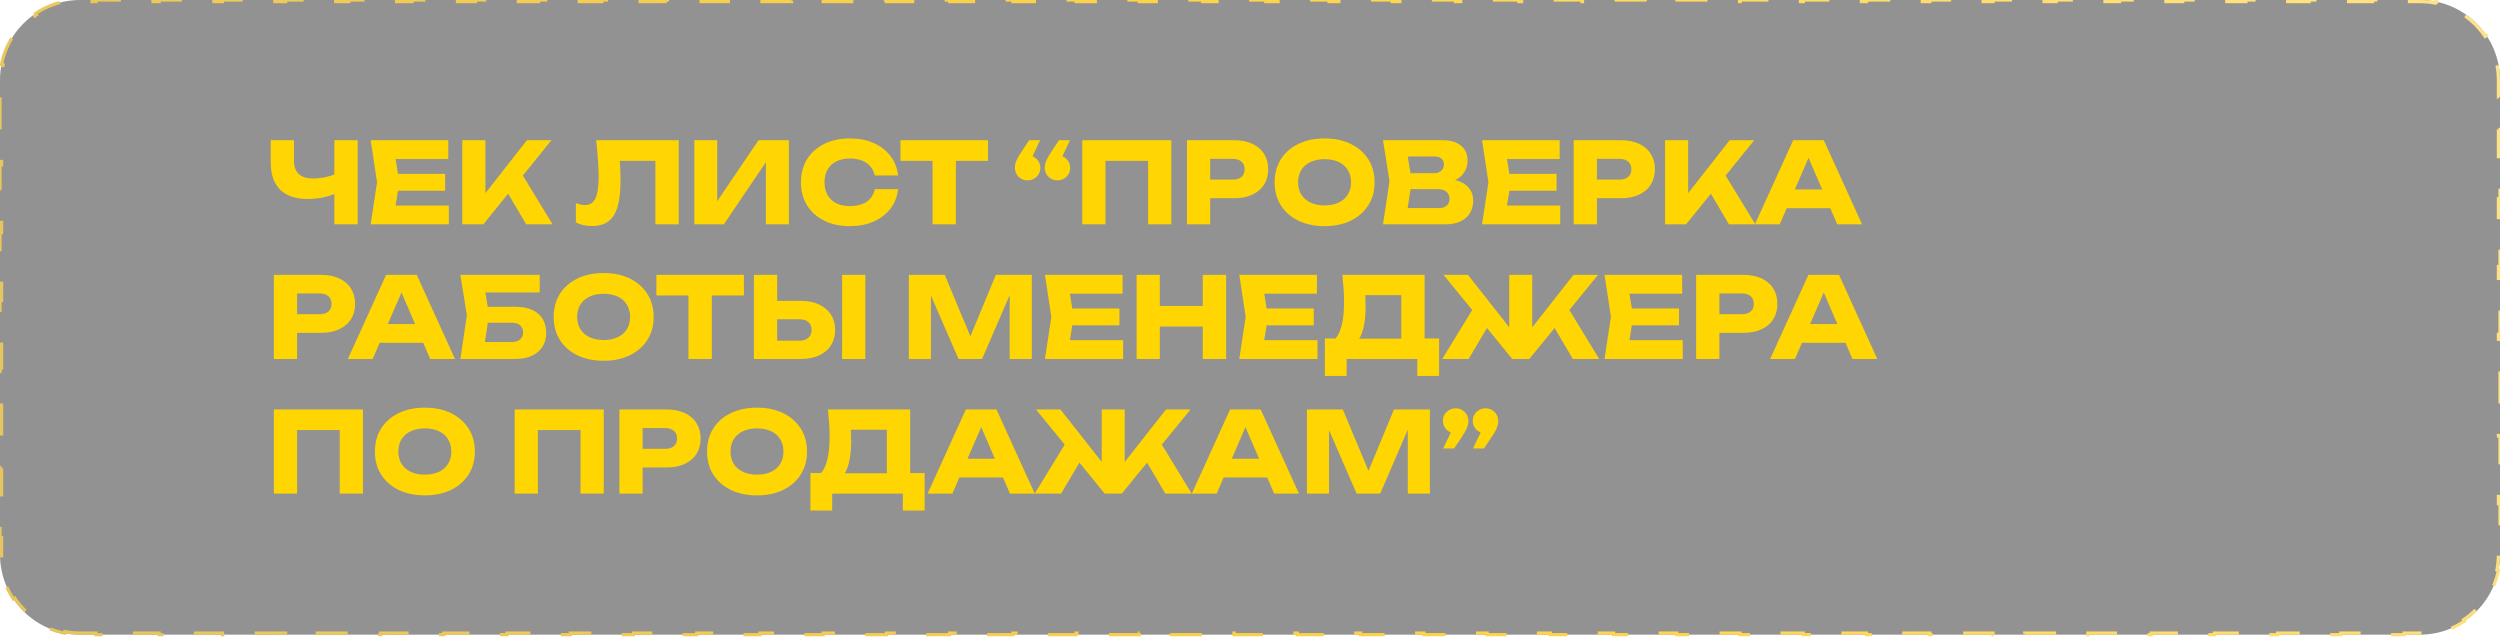 <?xml version="1.0" encoding="UTF-8"?> <svg xmlns="http://www.w3.org/2000/svg" width="780" height="199" viewBox="0 0 780 199" fill="none"> <g filter="url(#filter0_b_1558_706)"> <path d="M-5.5039e-06 25C-2.46418e-06 11.193 11.193 -3.91881e-07 25 -8.75291e-07L755 -2.64338e-05C768.807 -2.69172e-05 780 11.193 780 25L780 173.012C780 186.819 768.807 198.012 755 198.012L25 198.012C11.193 198.012 -4.11293e-05 186.819 -3.80895e-05 173.012L-5.5039e-06 25Z" fill="#262626" fill-opacity="0.5"></path> <path d="M25 197.512C23.363 197.512 21.764 197.351 20.218 197.045L20.121 197.536C16.841 196.887 13.792 195.597 11.11 193.801L11.388 193.385C8.716 191.597 6.415 189.296 4.626 186.624L4.211 186.902C2.415 184.22 1.125 181.171 0.476 177.891L0.966 177.794C0.66 176.247 0.5 174.649 0.5 173.012L0.5 167.726L-3.69258e-05 167.726L-3.45982e-05 157.153L0.5 157.153L0.5 146.581L-3.22707e-05 146.581L-2.99431e-05 136.009L0.5 136.009L0.5 125.437L-2.76156e-05 125.437L-2.5288e-05 114.864L0.5 114.864L0.5 104.292L-2.29605e-05 104.292L-2.06329e-05 93.72L0.5 93.72L0.5 83.147L-1.83054e-05 83.147L-1.59779e-05 72.575L0.5 72.575L0.5 62.003L-1.36503e-05 62.003L-1.13228e-05 51.431L0.5 51.431L0.5 40.858L-8.99522e-06 40.858L-6.66767e-06 30.286L0.5 30.286L0.5 25C0.5 23.363 0.66 21.764 0.966 20.218L0.476 20.121C1.125 16.841 2.415 13.792 4.211 11.11L4.626 11.388C6.415 8.716 8.716 6.415 11.388 4.626L11.11 4.211C13.792 2.415 16.841 1.125 20.121 0.476L20.218 0.966C21.764 0.66 23.363 0.5 25 0.5L29.932 0.5L29.932 -1.04798e-06L39.797 -1.39337e-06L39.797 0.5L49.662 0.5L49.662 -1.73875e-06L59.527 -2.08414e-06L59.527 0.5L69.392 0.5L69.392 -2.42952e-06L79.257 -2.77491e-06L79.257 0.5L89.122 0.5L89.122 -3.12029e-06L98.987 -3.46568e-06L98.987 0.5L108.851 0.5L108.851 -3.81107e-06L118.716 -4.15645e-06L118.716 0.5L128.581 0.5L128.581 -4.50184e-06L138.446 -4.84722e-06L138.446 0.5L148.311 0.5L148.311 -5.19261e-06L158.176 -5.53799e-06L158.176 0.5L168.041 0.5L168.041 -5.88338e-06L177.905 -6.22876e-06L177.905 0.5L187.77 0.5L187.77 -6.57415e-06L197.635 -6.91953e-06L197.635 0.5L207.5 0.5L207.5 -7.26492e-06L217.365 -7.6103e-06L217.365 0.5L227.23 0.5L227.23 -7.95569e-06L237.095 -8.30107e-06L237.095 0.5L246.96 0.5L246.96 -8.64646e-06L256.824 -8.99184e-06L256.824 0.5L266.689 0.5L266.689 -9.33723e-06L276.554 -9.68261e-06L276.554 0.5L286.419 0.5L286.419 -1.0028e-05L296.284 -1.03734e-05L296.284 0.5L306.149 0.5L306.149 -1.07188e-05L316.014 -1.10642e-05L316.014 0.5L325.878 0.5L325.878 -1.14095e-05L335.743 -1.17549e-05L335.743 0.5L345.608 0.5L345.608 -1.21003e-05L355.473 -1.24457e-05L355.473 0.5L365.338 0.5L365.338 -1.27911e-05L375.203 -1.31365e-05L375.203 0.5L385.068 0.5L385.068 -1.34819e-05L394.933 -1.38272e-05L394.933 0.5L404.797 0.5L404.797 -1.41726e-05L414.662 -1.4518e-05L414.662 0.5L424.527 0.5L424.527 -1.48634e-05L434.392 -1.52088e-05L434.392 0.5L444.257 0.5L444.257 -1.55542e-05L454.122 -1.58995e-05L454.122 0.5L463.987 0.5L463.987 -1.62449e-05L473.851 -1.65903e-05L473.851 0.5L483.716 0.5L483.716 -1.69357e-05L493.581 -1.72811e-05L493.581 0.5L503.446 0.5L503.446 -1.76265e-05L513.311 -1.79719e-05L513.311 0.5L523.176 0.5L523.176 -1.83172e-05L533.041 -1.86626e-05L533.041 0.5L542.906 0.5L542.906 -1.9008e-05L552.77 -1.93534e-05L552.77 0.5L562.635 0.5L562.635 -1.96988e-05L572.5 -2.00442e-05L572.5 0.5L582.365 0.5L582.365 -2.03896e-05L592.23 -2.07349e-05L592.23 0.5L602.095 0.5L602.095 -2.10803e-05L611.96 -2.14257e-05L611.96 0.5L621.824 0.5L621.824 -2.17711e-05L631.689 -2.21165e-05L631.689 0.5L641.554 0.5L641.554 -2.24619e-05L651.419 -2.28073e-05L651.419 0.5L661.284 0.5L661.284 -2.31526e-05L671.149 -2.3498e-05L671.149 0.5L681.014 0.5L681.014 -2.38434e-05L690.879 -2.41888e-05L690.879 0.5L700.743 0.5L700.743 -2.45342e-05L710.608 -2.48796e-05L710.608 0.5L720.473 0.5L720.473 -2.5225e-05L730.338 -2.55703e-05L730.338 0.5L740.203 0.5L740.203 -2.59157e-05L750.068 -2.62611e-05L750.068 0.5L755 0.5C756.637 0.5 758.236 0.66 759.782 0.966L759.879 0.476C763.159 1.125 766.208 2.415 768.89 4.211L768.612 4.626C771.284 6.415 773.585 8.716 775.374 11.388L775.789 11.11C777.585 13.792 778.875 16.841 779.524 20.121L779.034 20.218C779.34 21.764 779.5 23.363 779.5 25L779.5 30.286L780 30.286L780 40.858L779.5 40.858L779.5 51.431L780 51.431L780 62.003L779.5 62.003L779.5 72.575L780 72.575L780 83.147L779.5 83.147L779.5 93.72L780 93.72L780 104.292L779.5 104.292L779.5 114.864L780 114.864L780 125.436L779.5 125.436L779.5 136.009L780 136.009L780 146.581L779.5 146.581L779.5 157.153L780 157.153L780 167.726L779.5 167.726L779.5 173.012C779.5 174.649 779.339 176.247 779.034 177.794L779.524 177.891C778.875 181.171 777.585 184.22 775.789 186.902L775.374 186.624C773.585 189.296 771.284 191.596 768.612 193.385L768.89 193.801C766.208 195.597 763.159 196.887 759.879 197.536L759.782 197.045C758.236 197.351 756.637 197.512 755 197.512L750.068 197.512L750.068 198.012L740.203 198.012L740.203 197.512L730.338 197.512L730.338 198.012L720.473 198.012L720.473 197.512L710.608 197.512L710.608 198.012L700.743 198.012L700.743 197.512L690.878 197.512L690.878 198.012L681.013 198.012L681.013 197.512L671.149 197.512L671.149 198.012L661.284 198.012L661.284 197.512L651.419 197.512L651.419 198.012L641.554 198.012L641.554 197.512L631.689 197.512L631.689 198.012L621.824 198.012L621.824 197.512L611.959 197.512L611.959 198.012L602.094 198.012L602.094 197.512L592.23 197.512L592.23 198.012L582.365 198.012L582.365 197.512L572.5 197.512L572.5 198.012L562.635 198.012L562.635 197.512L552.77 197.512L552.77 198.012L542.905 198.012L542.905 197.512L533.04 197.512L533.04 198.012L523.176 198.012L523.176 197.512L513.311 197.512L513.311 198.012L503.446 198.012L503.446 197.512L493.581 197.512L493.581 198.012L483.716 198.012L483.716 197.512L473.851 197.512L473.851 198.012L463.986 198.012L463.986 197.512L454.122 197.512L454.122 198.012L444.257 198.012L444.257 197.512L434.392 197.512L434.392 198.012L424.527 198.012L424.527 197.512L414.662 197.512L414.662 198.012L404.797 198.012L404.797 197.512L394.932 197.512L394.932 198.012L385.067 198.012L385.067 197.512L375.203 197.512L375.203 198.012L365.338 198.012L365.338 197.512L355.473 197.512L355.473 198.012L345.608 198.012L345.608 197.512L335.743 197.512L335.743 198.012L325.878 198.012L325.878 197.512L316.013 197.512L316.013 198.012L306.148 198.012L306.148 197.512L296.284 197.512L296.284 198.012L286.419 198.012L286.419 197.512L276.554 197.512L276.554 198.012L266.689 198.012L266.689 197.512L256.824 197.512L256.824 198.012L246.959 198.012L246.959 197.512L237.094 197.512L237.094 198.012L227.23 198.012L227.23 197.512L217.365 197.512L217.365 198.012L207.5 198.012L207.5 197.512L197.635 197.512L197.635 198.012L187.77 198.012L187.77 197.512L177.905 197.512L177.905 198.012L168.04 198.012L168.04 197.512L158.175 197.512L158.175 198.012L148.311 198.012L148.311 197.512L138.446 197.512L138.446 198.012L128.581 198.012L128.581 197.512L118.716 197.512L118.716 198.012L108.851 198.012L108.851 197.512L98.986 197.512L98.986 198.012L89.121 198.012L89.121 197.512L79.257 197.512L79.257 198.012L69.392 198.012L69.392 197.512L59.527 197.512L59.527 198.012L49.662 198.012L49.662 197.512L39.797 197.512L39.797 198.012L29.932 198.012L29.932 197.512L25 197.512Z" stroke="url(#paint0_linear_1558_706)" stroke-dasharray="10 10"></path> </g> <path d="M95.985 62.09C92.252 62.09 89.393 61.122 87.41 59.185C85.45 57.225 84.47 54.402 84.47 50.715L84.47 43.75H91.715L91.715 50.12C91.715 51.963 92.217 53.352 93.22 54.285C94.223 55.218 95.728 55.685 97.735 55.685C98.902 55.685 100.127 55.557 101.41 55.3C102.693 55.02 103.977 54.623 105.26 54.11L105.68 59.92C104.28 60.62 102.752 61.157 101.095 61.53C99.438 61.903 97.735 62.09 95.985 62.09ZM104.315 70L104.315 43.75H111.595L111.595 70H104.315ZM138.886 54.25L138.886 59.5H119.671L119.671 54.25H138.886ZM124.606 56.875L122.891 67.41L119.951 64.12H140.041L140.041 70H115.646L117.641 56.875L115.646 43.75H139.866L139.866 49.63H119.951L122.891 46.34L124.606 56.875ZM144.239 70L144.239 43.75H151.449L151.449 64.225L149.524 62.72L164.399 43.75H172.064L150.784 70H144.239ZM156.769 57.47L162.089 53.06L172.414 70H164.189L156.769 57.47ZM186.007 43.75H211.767L211.767 70H204.487L204.487 46.9L207.777 50.19H190.067L193.112 47.775C193.298 49.315 193.427 50.797 193.497 52.22C193.567 53.62 193.602 54.95 193.602 56.21C193.602 59.57 193.298 62.312 192.692 64.435C192.085 66.535 191.128 68.075 189.822 69.055C188.515 70.035 186.823 70.525 184.747 70.525C183.837 70.525 182.938 70.432 182.052 70.245C181.188 70.058 180.395 69.778 179.672 69.405L179.672 63.385C180.698 63.782 181.643 63.98 182.507 63.98C184.023 63.98 185.108 63.292 185.762 61.915C186.438 60.538 186.777 58.287 186.777 55.16C186.777 53.643 186.707 51.94 186.567 50.05C186.45 48.16 186.263 46.06 186.007 43.75ZM216.632 70L216.632 43.75H223.772L223.772 66.185L221.777 65.73L236.652 43.75H246.137L246.137 70H238.962L238.962 47.145L240.992 47.6L225.837 70H216.632ZM280.206 59.01C279.949 61.32 279.156 63.35 277.826 65.1C276.496 66.827 274.746 68.168 272.576 69.125C270.429 70.082 267.956 70.56 265.156 70.56C262.099 70.56 259.427 69.988 257.141 68.845C254.854 67.702 253.069 66.103 251.786 64.05C250.526 61.997 249.896 59.605 249.896 56.875C249.896 54.145 250.526 51.753 251.786 49.7C253.069 47.647 254.854 46.048 257.141 44.905C259.427 43.762 262.099 43.19 265.156 43.19C267.956 43.19 270.429 43.668 272.576 44.625C274.746 45.582 276.496 46.935 277.826 48.685C279.156 50.412 279.949 52.43 280.206 54.74H272.926C272.692 53.62 272.237 52.675 271.561 51.905C270.884 51.112 269.997 50.505 268.901 50.085C267.827 49.665 266.579 49.455 265.156 49.455C263.522 49.455 262.111 49.758 260.921 50.365C259.731 50.948 258.821 51.8 258.191 52.92C257.561 54.017 257.246 55.335 257.246 56.875C257.246 58.415 257.561 59.745 258.191 60.865C258.821 61.962 259.731 62.813 260.921 63.42C262.111 64.003 263.522 64.295 265.156 64.295C266.579 64.295 267.827 64.097 268.901 63.7C269.997 63.303 270.884 62.708 271.561 61.915C272.237 61.122 272.692 60.153 272.926 59.01H280.206ZM290.96 46.935H298.24L298.24 70H290.96L290.96 46.935ZM280.95 43.75H308.25L308.25 50.19H280.95L280.95 43.75ZM333.826 43.75L330.361 51.1L329.906 48.475C330.676 48.475 331.353 48.65 331.936 49C332.543 49.35 333.021 49.828 333.371 50.435C333.721 51.018 333.896 51.672 333.896 52.395C333.896 53.118 333.721 53.772 333.371 54.355C333.021 54.938 332.543 55.405 331.936 55.755C331.329 56.105 330.653 56.28 329.906 56.28C329.183 56.28 328.518 56.105 327.911 55.755C327.304 55.405 326.826 54.927 326.476 54.32C326.126 53.713 325.951 53.037 325.951 52.29C325.951 51.59 326.114 50.855 326.441 50.085C326.791 49.292 327.374 48.288 328.191 47.075L330.396 43.75H333.826ZM324.516 43.75L321.051 51.1L320.596 48.475C321.366 48.475 322.043 48.65 322.626 49C323.233 49.35 323.711 49.828 324.061 50.435C324.411 51.018 324.586 51.672 324.586 52.395C324.586 53.118 324.411 53.772 324.061 54.355C323.711 54.938 323.233 55.405 322.626 55.755C322.019 56.105 321.343 56.28 320.596 56.28C319.873 56.28 319.208 56.105 318.601 55.755C317.994 55.405 317.516 54.927 317.166 54.32C316.816 53.713 316.641 53.037 316.641 52.29C316.641 51.59 316.804 50.855 317.131 50.085C317.481 49.292 318.064 48.288 318.881 47.075L321.086 43.75H324.516ZM365.452 43.75L365.452 70H358.207L358.207 46.9L361.462 50.19H341.652L344.907 46.9L344.907 70H337.662L337.662 43.75H365.452ZM385.073 43.75C387.266 43.75 389.156 44.123 390.743 44.87C392.353 45.617 393.578 46.678 394.418 48.055C395.258 49.408 395.678 50.995 395.678 52.815C395.678 54.612 395.258 56.198 394.418 57.575C393.578 58.928 392.353 59.978 390.743 60.725C389.156 61.472 387.266 61.845 385.073 61.845H373.698L373.698 56.035H384.618C385.784 56.035 386.694 55.755 387.348 55.195C388.001 54.612 388.328 53.818 388.328 52.815C388.328 51.788 388.001 50.995 387.348 50.435C386.694 49.852 385.784 49.56 384.618 49.56H374.328L377.583 46.2L377.583 70H370.338L370.338 43.75H385.073ZM413.264 70.56C410.16 70.56 407.43 69.988 405.074 68.845C402.74 67.702 400.92 66.103 399.614 64.05C398.33 61.997 397.689 59.605 397.689 56.875C397.689 54.145 398.33 51.753 399.614 49.7C400.92 47.647 402.74 46.048 405.074 44.905C407.43 43.762 410.16 43.19 413.264 43.19C416.39 43.19 419.12 43.762 421.454 44.905C423.787 46.048 425.607 47.647 426.914 49.7C428.22 51.753 428.874 54.145 428.874 56.875C428.874 59.605 428.22 61.997 426.914 64.05C425.607 66.103 423.787 67.702 421.454 68.845C419.12 69.988 416.39 70.56 413.264 70.56ZM413.264 64.085C414.967 64.085 416.437 63.793 417.674 63.21C418.91 62.627 419.855 61.798 420.509 60.725C421.185 59.652 421.524 58.368 421.524 56.875C421.524 55.382 421.185 54.098 420.509 53.025C419.855 51.952 418.91 51.123 417.674 50.54C416.437 49.957 414.967 49.665 413.264 49.665C411.584 49.665 410.125 49.957 408.889 50.54C407.652 51.123 406.695 51.952 406.019 53.025C405.342 54.098 405.004 55.382 405.004 56.875C405.004 58.368 405.342 59.652 406.019 60.725C406.695 61.798 407.652 62.627 408.889 63.21C410.125 63.793 411.584 64.085 413.264 64.085ZM450.085 57.155L450.68 55.79C452.71 55.837 454.379 56.152 455.685 56.735C457.015 57.295 458.007 58.088 458.66 59.115C459.314 60.118 459.64 61.285 459.64 62.615C459.64 64.038 459.314 65.31 458.66 66.43C458.007 67.527 457.027 68.402 455.72 69.055C454.437 69.685 452.827 70 450.89 70H431.5L433.53 56.525L431.5 43.75H450.19C452.617 43.75 454.507 44.322 455.86 45.465C457.214 46.585 457.89 48.148 457.89 50.155C457.89 51.252 457.634 52.302 457.12 53.305C456.607 54.308 455.779 55.16 454.635 55.86C453.515 56.537 451.999 56.968 450.085 57.155ZM438.675 68.32L435.875 64.925H448.93C449.98 64.925 450.797 64.668 451.38 64.155C451.964 63.642 452.255 62.93 452.255 62.02C452.255 61.11 451.94 60.387 451.31 59.85C450.68 59.29 449.747 59.01 448.51 59.01H437.73L437.73 54.04H447.53C448.37 54.04 449.07 53.795 449.63 53.305C450.214 52.792 450.505 52.103 450.505 51.24C450.505 50.54 450.26 49.968 449.77 49.525C449.28 49.058 448.58 48.825 447.67 48.825H435.91L438.675 45.43L440.46 56.525L438.675 68.32ZM485.639 54.25L485.639 59.5H466.424L466.424 54.25H485.639ZM471.359 56.875L469.644 67.41L466.704 64.12H486.794L486.794 70H462.399L464.394 56.875L462.399 43.75H486.619L486.619 49.63H466.704L469.644 46.34L471.359 56.875ZM505.727 43.75C507.92 43.75 509.81 44.123 511.397 44.87C513.007 45.617 514.232 46.678 515.072 48.055C515.912 49.408 516.332 50.995 516.332 52.815C516.332 54.612 515.912 56.198 515.072 57.575C514.232 58.928 513.007 59.978 511.397 60.725C509.81 61.472 507.92 61.845 505.727 61.845H494.352L494.352 56.035H505.272C506.439 56.035 507.349 55.755 508.002 55.195C508.655 54.612 508.982 53.818 508.982 52.815C508.982 51.788 508.655 50.995 508.002 50.435C507.349 49.852 506.439 49.56 505.272 49.56H494.982L498.237 46.2L498.237 70H490.992L490.992 43.75H505.727ZM519.498 70L519.498 43.75H526.708L526.708 64.225L524.783 62.72L539.658 43.75H547.323L526.043 70H519.498ZM532.028 57.47L537.348 53.06L547.673 70H539.448L532.028 57.47ZM555.062 64.96L555.062 59.115H573.157L573.157 64.96H555.062ZM569.027 43.75L580.962 70H573.227L563.217 46.83H565.317L555.272 70H547.537L559.472 43.75H569.027ZM100.185 85.75C102.378 85.75 104.268 86.123 105.855 86.87C107.465 87.617 108.69 88.678 109.53 90.055C110.37 91.408 110.79 92.995 110.79 94.815C110.79 96.612 110.37 98.198 109.53 99.575C108.69 100.928 107.465 101.978 105.855 102.725C104.268 103.472 102.378 103.845 100.185 103.845H88.81L88.81 98.035H99.73C100.897 98.035 101.807 97.755 102.46 97.195C103.113 96.612 103.44 95.818 103.44 94.815C103.44 93.788 103.113 92.995 102.46 92.435C101.807 91.852 100.897 91.56 99.73 91.56H89.44L92.695 88.2L92.695 112H85.45L85.45 85.75H100.185ZM116.058 106.96L116.058 101.115H134.153L134.153 106.96H116.058ZM130.023 85.75L141.958 112H134.223L124.213 88.83H126.313L116.268 112H108.533L120.468 85.75H130.023ZM149.134 95.725H160.719C162.936 95.725 164.756 96.063 166.179 96.74C167.602 97.417 168.664 98.373 169.364 99.61C170.064 100.823 170.414 102.247 170.414 103.88C170.414 105.513 170.029 106.948 169.259 108.185C168.489 109.398 167.381 110.343 165.934 111.02C164.487 111.673 162.749 112 160.719 112H143.639L145.669 98.385L143.639 85.75H168.384L168.384 91.245H148.154L150.919 87.92L152.564 98.245L150.779 110.04L148.014 106.715H159.774C160.824 106.715 161.652 106.447 162.259 105.91C162.889 105.373 163.204 104.638 163.204 103.705C163.204 102.748 162.889 102.013 162.259 101.5C161.652 100.963 160.824 100.695 159.774 100.695H149.134L149.134 95.725ZM188.327 112.56C185.224 112.56 182.494 111.988 180.137 110.845C177.804 109.702 175.984 108.103 174.677 106.05C173.394 103.997 172.752 101.605 172.752 98.875C172.752 96.145 173.394 93.753 174.677 91.7C175.984 89.647 177.804 88.048 180.137 86.905C182.494 85.762 185.224 85.19 188.327 85.19C191.454 85.19 194.184 85.762 196.517 86.905C198.85 88.048 200.67 89.647 201.977 91.7C203.284 93.753 203.937 96.145 203.937 98.875C203.937 101.605 203.284 103.997 201.977 106.05C200.67 108.103 198.85 109.702 196.517 110.845C194.184 111.988 191.454 112.56 188.327 112.56ZM188.327 106.085C190.03 106.085 191.5 105.793 192.737 105.21C193.974 104.627 194.919 103.798 195.572 102.725C196.249 101.652 196.587 100.368 196.587 98.875C196.587 97.382 196.249 96.098 195.572 95.025C194.919 93.952 193.974 93.123 192.737 92.54C191.5 91.957 190.03 91.665 188.327 91.665C186.647 91.665 185.189 91.957 183.952 92.54C182.715 93.123 181.759 93.952 181.082 95.025C180.405 96.098 180.067 97.382 180.067 98.875C180.067 100.368 180.405 101.652 181.082 102.725C181.759 103.798 182.715 104.627 183.952 105.21C185.189 105.793 186.647 106.085 188.327 106.085ZM214.808 88.935H222.088L222.088 112H214.808L214.808 88.935ZM204.798 85.75H232.098L232.098 92.19H204.798L204.798 85.75ZM235.225 112L235.225 85.75H242.47L242.47 109.55L239.215 106.295H249.435C250.625 106.295 251.547 105.992 252.2 105.385C252.877 104.778 253.215 103.962 253.215 102.935C253.215 101.885 252.877 101.068 252.2 100.485C251.547 99.902 250.625 99.61 249.435 99.61H238.585L238.585 93.87H249.89C252.107 93.87 254.009 94.255 255.595 95.025C257.205 95.772 258.43 96.822 259.27 98.175C260.134 99.528 260.565 101.115 260.565 102.935C260.565 104.755 260.134 106.353 259.27 107.73C258.43 109.083 257.205 110.133 255.595 110.88C254.009 111.627 252.107 112 249.89 112H235.225ZM262.735 85.75H269.98L269.98 112H262.735L262.735 85.75ZM321.915 85.75L321.915 112H315.02L315.02 88.34L316.56 88.515L306.41 112H299.06L288.875 88.585L290.45 88.41L290.45 112H283.555L283.555 85.75H294.755L304.17 108.29H301.37L310.715 85.75H321.915ZM349.262 96.25L349.262 101.5H330.047L330.047 96.25H349.262ZM334.982 98.875L333.267 109.41L330.327 106.12H350.417L350.417 112H326.022L328.017 98.875L326.022 85.75H350.242L350.242 91.63H330.327L333.267 88.34L334.982 98.875ZM354.615 85.75H361.86L361.86 112H354.615L354.615 85.75ZM375.265 85.75H382.545L382.545 112H375.265L375.265 85.75ZM358.675 95.445H378.275L378.275 101.885H358.675L358.675 95.445ZM409.897 96.25L409.897 101.5H390.682L390.682 96.25H409.897ZM395.617 98.875L393.902 109.41L390.962 106.12H411.052L411.052 112H386.657L388.652 98.875L386.657 85.75H410.877L410.877 91.63H390.962L393.902 88.34L395.617 98.875ZM413.362 117.285L413.362 105.595H419.032L421.342 105.665H439.542L441.362 105.595H448.992L448.992 117.285H442.202L442.202 112H420.152L420.152 117.285H413.362ZM418.822 85.75H444.477L444.477 109.97H437.197L437.197 88.795L440.487 92.085H422.672L425.682 89.67C425.869 90.743 425.974 91.782 425.997 92.785C426.044 93.788 426.067 94.745 426.067 95.655C426.067 98.385 425.822 100.683 425.332 102.55C424.866 104.417 424.154 105.828 423.197 106.785C422.264 107.742 421.086 108.22 419.662 108.22L416.617 105.7C417.551 104.603 418.239 103.11 418.682 101.22C419.126 99.307 419.347 96.95 419.347 94.15C419.347 92.867 419.301 91.525 419.207 90.125C419.114 88.725 418.986 87.267 418.822 85.75ZM449.986 112L460.346 95.06L465.631 99.47L458.211 112H449.986ZM490.726 112L483.341 99.47L488.626 95.06L498.951 112H490.726ZM478.056 105.385L476.061 104.685L490.936 85.75H498.601L477.146 112H471.826L450.371 85.75H458.001L472.911 104.685L470.881 105.385L470.881 85.75H478.056L478.056 105.385ZM523.852 96.25L523.852 101.5H504.637L504.637 96.25H523.852ZM509.572 98.875L507.857 109.41L504.917 106.12H525.007L525.007 112H500.612L502.607 98.875L500.612 85.75H524.832L524.832 91.63H504.917L507.857 88.34L509.572 98.875ZM543.94 85.75C546.133 85.75 548.023 86.123 549.61 86.87C551.22 87.617 552.445 88.678 553.285 90.055C554.125 91.408 554.545 92.995 554.545 94.815C554.545 96.612 554.125 98.198 553.285 99.575C552.445 100.928 551.22 101.978 549.61 102.725C548.023 103.472 546.133 103.845 543.94 103.845H532.565L532.565 98.035H543.485C544.652 98.035 545.562 97.755 546.215 97.195C546.868 96.612 547.195 95.818 547.195 94.815C547.195 93.788 546.868 92.995 546.215 92.435C545.562 91.852 544.652 91.56 543.485 91.56H533.195L536.45 88.2L536.45 112H529.205L529.205 85.75H543.94ZM559.813 106.96L559.813 101.115H577.908L577.908 106.96H559.813ZM573.778 85.75L585.713 112H577.978L567.968 88.83H570.068L560.023 112H552.288L564.223 85.75H573.778ZM113.24 127.75L113.24 154H105.995L105.995 130.9L109.25 134.19H89.44L92.695 130.9L92.695 154H85.45L85.45 127.75H113.24ZM132.546 154.56C129.442 154.56 126.712 153.988 124.356 152.845C122.022 151.702 120.202 150.103 118.896 148.05C117.612 145.997 116.971 143.605 116.971 140.875C116.971 138.145 117.612 135.753 118.896 133.7C120.202 131.647 122.022 130.048 124.356 128.905C126.712 127.762 129.442 127.19 132.546 127.19C135.672 127.19 138.402 127.762 140.736 128.905C143.069 130.048 144.889 131.647 146.196 133.7C147.502 135.753 148.156 138.145 148.156 140.875C148.156 143.605 147.502 145.997 146.196 148.05C144.889 150.103 143.069 151.702 140.736 152.845C138.402 153.988 135.672 154.56 132.546 154.56ZM132.546 148.085C134.249 148.085 135.719 147.793 136.956 147.21C138.192 146.627 139.137 145.798 139.791 144.725C140.467 143.652 140.806 142.368 140.806 140.875C140.806 139.382 140.467 138.098 139.791 137.025C139.137 135.952 138.192 135.123 136.956 134.54C135.719 133.957 134.249 133.665 132.546 133.665C130.866 133.665 129.407 133.957 128.171 134.54C126.934 135.123 125.977 135.952 125.301 137.025C124.624 138.098 124.286 139.382 124.286 140.875C124.286 142.368 124.624 143.652 125.301 144.725C125.977 145.798 126.934 146.627 128.171 147.21C129.407 147.793 130.866 148.085 132.546 148.085ZM188.367 127.75L188.367 154H181.122L181.122 130.9L184.377 134.19H164.567L167.822 130.9L167.822 154H160.577L160.577 127.75H188.367ZM207.988 127.75C210.181 127.75 212.071 128.123 213.658 128.87C215.268 129.617 216.493 130.678 217.333 132.055C218.173 133.408 218.593 134.995 218.593 136.815C218.593 138.612 218.173 140.198 217.333 141.575C216.493 142.928 215.268 143.978 213.658 144.725C212.071 145.472 210.181 145.845 207.988 145.845H196.613L196.613 140.035H207.533C208.699 140.035 209.609 139.755 210.263 139.195C210.916 138.612 211.243 137.818 211.243 136.815C211.243 135.788 210.916 134.995 210.263 134.435C209.609 133.852 208.699 133.56 207.533 133.56H197.243L200.498 130.2L200.498 154H193.253L193.253 127.75H207.988ZM236.179 154.56C233.075 154.56 230.345 153.988 227.989 152.845C225.655 151.702 223.835 150.103 222.529 148.05C221.245 145.997 220.604 143.605 220.604 140.875C220.604 138.145 221.245 135.753 222.529 133.7C223.835 131.647 225.655 130.048 227.989 128.905C230.345 127.762 233.075 127.19 236.179 127.19C239.305 127.19 242.035 127.762 244.369 128.905C246.702 130.048 248.522 131.647 249.829 133.7C251.135 135.753 251.789 138.145 251.789 140.875C251.789 143.605 251.135 145.997 249.829 148.05C248.522 150.103 246.702 151.702 244.369 152.845C242.035 153.988 239.305 154.56 236.179 154.56ZM236.179 148.085C237.882 148.085 239.352 147.793 240.589 147.21C241.825 146.627 242.77 145.798 243.424 144.725C244.1 143.652 244.439 142.368 244.439 140.875C244.439 139.382 244.1 138.098 243.424 137.025C242.77 135.952 241.825 135.123 240.589 134.54C239.352 133.957 237.882 133.665 236.179 133.665C234.499 133.665 233.04 133.957 231.804 134.54C230.567 135.123 229.61 135.952 228.934 137.025C228.257 138.098 227.919 139.382 227.919 140.875C227.919 142.368 228.257 143.652 228.934 144.725C229.61 145.798 230.567 146.627 231.804 147.21C233.04 147.793 234.499 148.085 236.179 148.085ZM252.854 159.285L252.854 147.595H258.524L260.834 147.665H279.034L280.854 147.595H288.484L288.484 159.285H281.694L281.694 154H259.644L259.644 159.285H252.854ZM258.314 127.75H283.969L283.969 151.97H276.689L276.689 130.795L279.979 134.085H262.164L265.174 131.67C265.361 132.743 265.466 133.782 265.489 134.785C265.536 135.788 265.559 136.745 265.559 137.655C265.559 140.385 265.314 142.683 264.824 144.55C264.358 146.417 263.646 147.828 262.689 148.785C261.756 149.742 260.578 150.22 259.154 150.22L256.109 147.7C257.043 146.603 257.731 145.11 258.174 143.22C258.618 141.307 258.839 138.95 258.839 136.15C258.839 134.867 258.793 133.525 258.699 132.125C258.606 130.725 258.478 129.267 258.314 127.75ZM296.937 148.96L296.937 143.115H315.032L315.032 148.96H296.937ZM310.902 127.75L322.837 154H315.102L305.092 130.83H307.192L297.147 154H289.412L301.347 127.75H310.902ZM322.838 154L333.198 137.06L338.483 141.47L331.063 154H322.838ZM363.578 154L356.193 141.47L361.478 137.06L371.803 154H363.578ZM350.908 147.385L348.913 146.685L363.788 127.75H371.453L349.998 154H344.678L323.223 127.75H330.853L345.763 146.685L343.733 147.385L343.733 127.75H350.908L350.908 147.385ZM379.378 148.96L379.378 143.115H397.473L397.473 148.96H379.378ZM393.343 127.75L405.278 154H397.543L387.533 130.83H389.633L379.588 154H371.853L383.788 127.75H393.343ZM446.124 127.75L446.124 154H439.229L439.229 130.34L440.769 130.515L430.619 154H423.269L413.084 130.585L414.659 130.41L414.659 154H407.764L407.764 127.75H418.964L428.379 150.29H425.579L434.924 127.75H446.124ZM450.266 139.93L453.766 132.58L454.186 135.205C453.439 135.205 452.763 135.03 452.156 134.68C451.549 134.33 451.071 133.863 450.721 133.28C450.371 132.673 450.196 132.008 450.196 131.285C450.196 130.562 450.371 129.908 450.721 129.325C451.071 128.742 451.549 128.275 452.156 127.925C452.763 127.575 453.439 127.4 454.186 127.4C454.933 127.4 455.598 127.575 456.181 127.925C456.788 128.275 457.266 128.753 457.616 129.36C457.966 129.943 458.141 130.608 458.141 131.355C458.141 132.055 457.978 132.802 457.651 133.595C457.324 134.388 456.753 135.38 455.936 136.57L453.696 139.93H450.266ZM459.576 139.93L463.076 132.58L463.496 135.205C462.749 135.205 462.073 135.03 461.466 134.68C460.859 134.33 460.381 133.863 460.031 133.28C459.681 132.673 459.506 132.008 459.506 131.285C459.506 130.562 459.681 129.908 460.031 129.325C460.381 128.742 460.859 128.275 461.466 127.925C462.073 127.575 462.749 127.4 463.496 127.4C464.243 127.4 464.908 127.575 465.491 127.925C466.098 128.275 466.576 128.753 466.926 129.36C467.276 129.943 467.451 130.608 467.451 131.355C467.451 132.055 467.288 132.802 466.961 133.595C466.634 134.388 466.063 135.38 465.246 136.57L463.006 139.93H459.576Z" fill="#FFD601"></path> <defs> <filter id="filter0_b_1558_706" x="-15" y="-15" width="810" height="228.012" filterUnits="userSpaceOnUse" color-interpolation-filters="sRGB"> <feFlood flood-opacity="0" result="BackgroundImageFix"></feFlood> <feGaussianBlur in="BackgroundImageFix" stdDeviation="7.5"></feGaussianBlur> <feComposite in2="SourceAlpha" operator="in" result="effect1_backgroundBlur_1558_706"></feComposite> <feBlend mode="normal" in="SourceGraphic" in2="effect1_backgroundBlur_1558_706" result="shape"></feBlend> </filter> <linearGradient id="paint0_linear_1558_706" x1="780" y1="-5.36291e-06" x2="89.568" y2="304.083" gradientUnits="userSpaceOnUse"> <stop stop-color="#FFE389"></stop> <stop offset="0.5" stop-color="#FFD348"></stop> <stop offset="1" stop-color="#E7C65F"></stop> </linearGradient> </defs> </svg> 